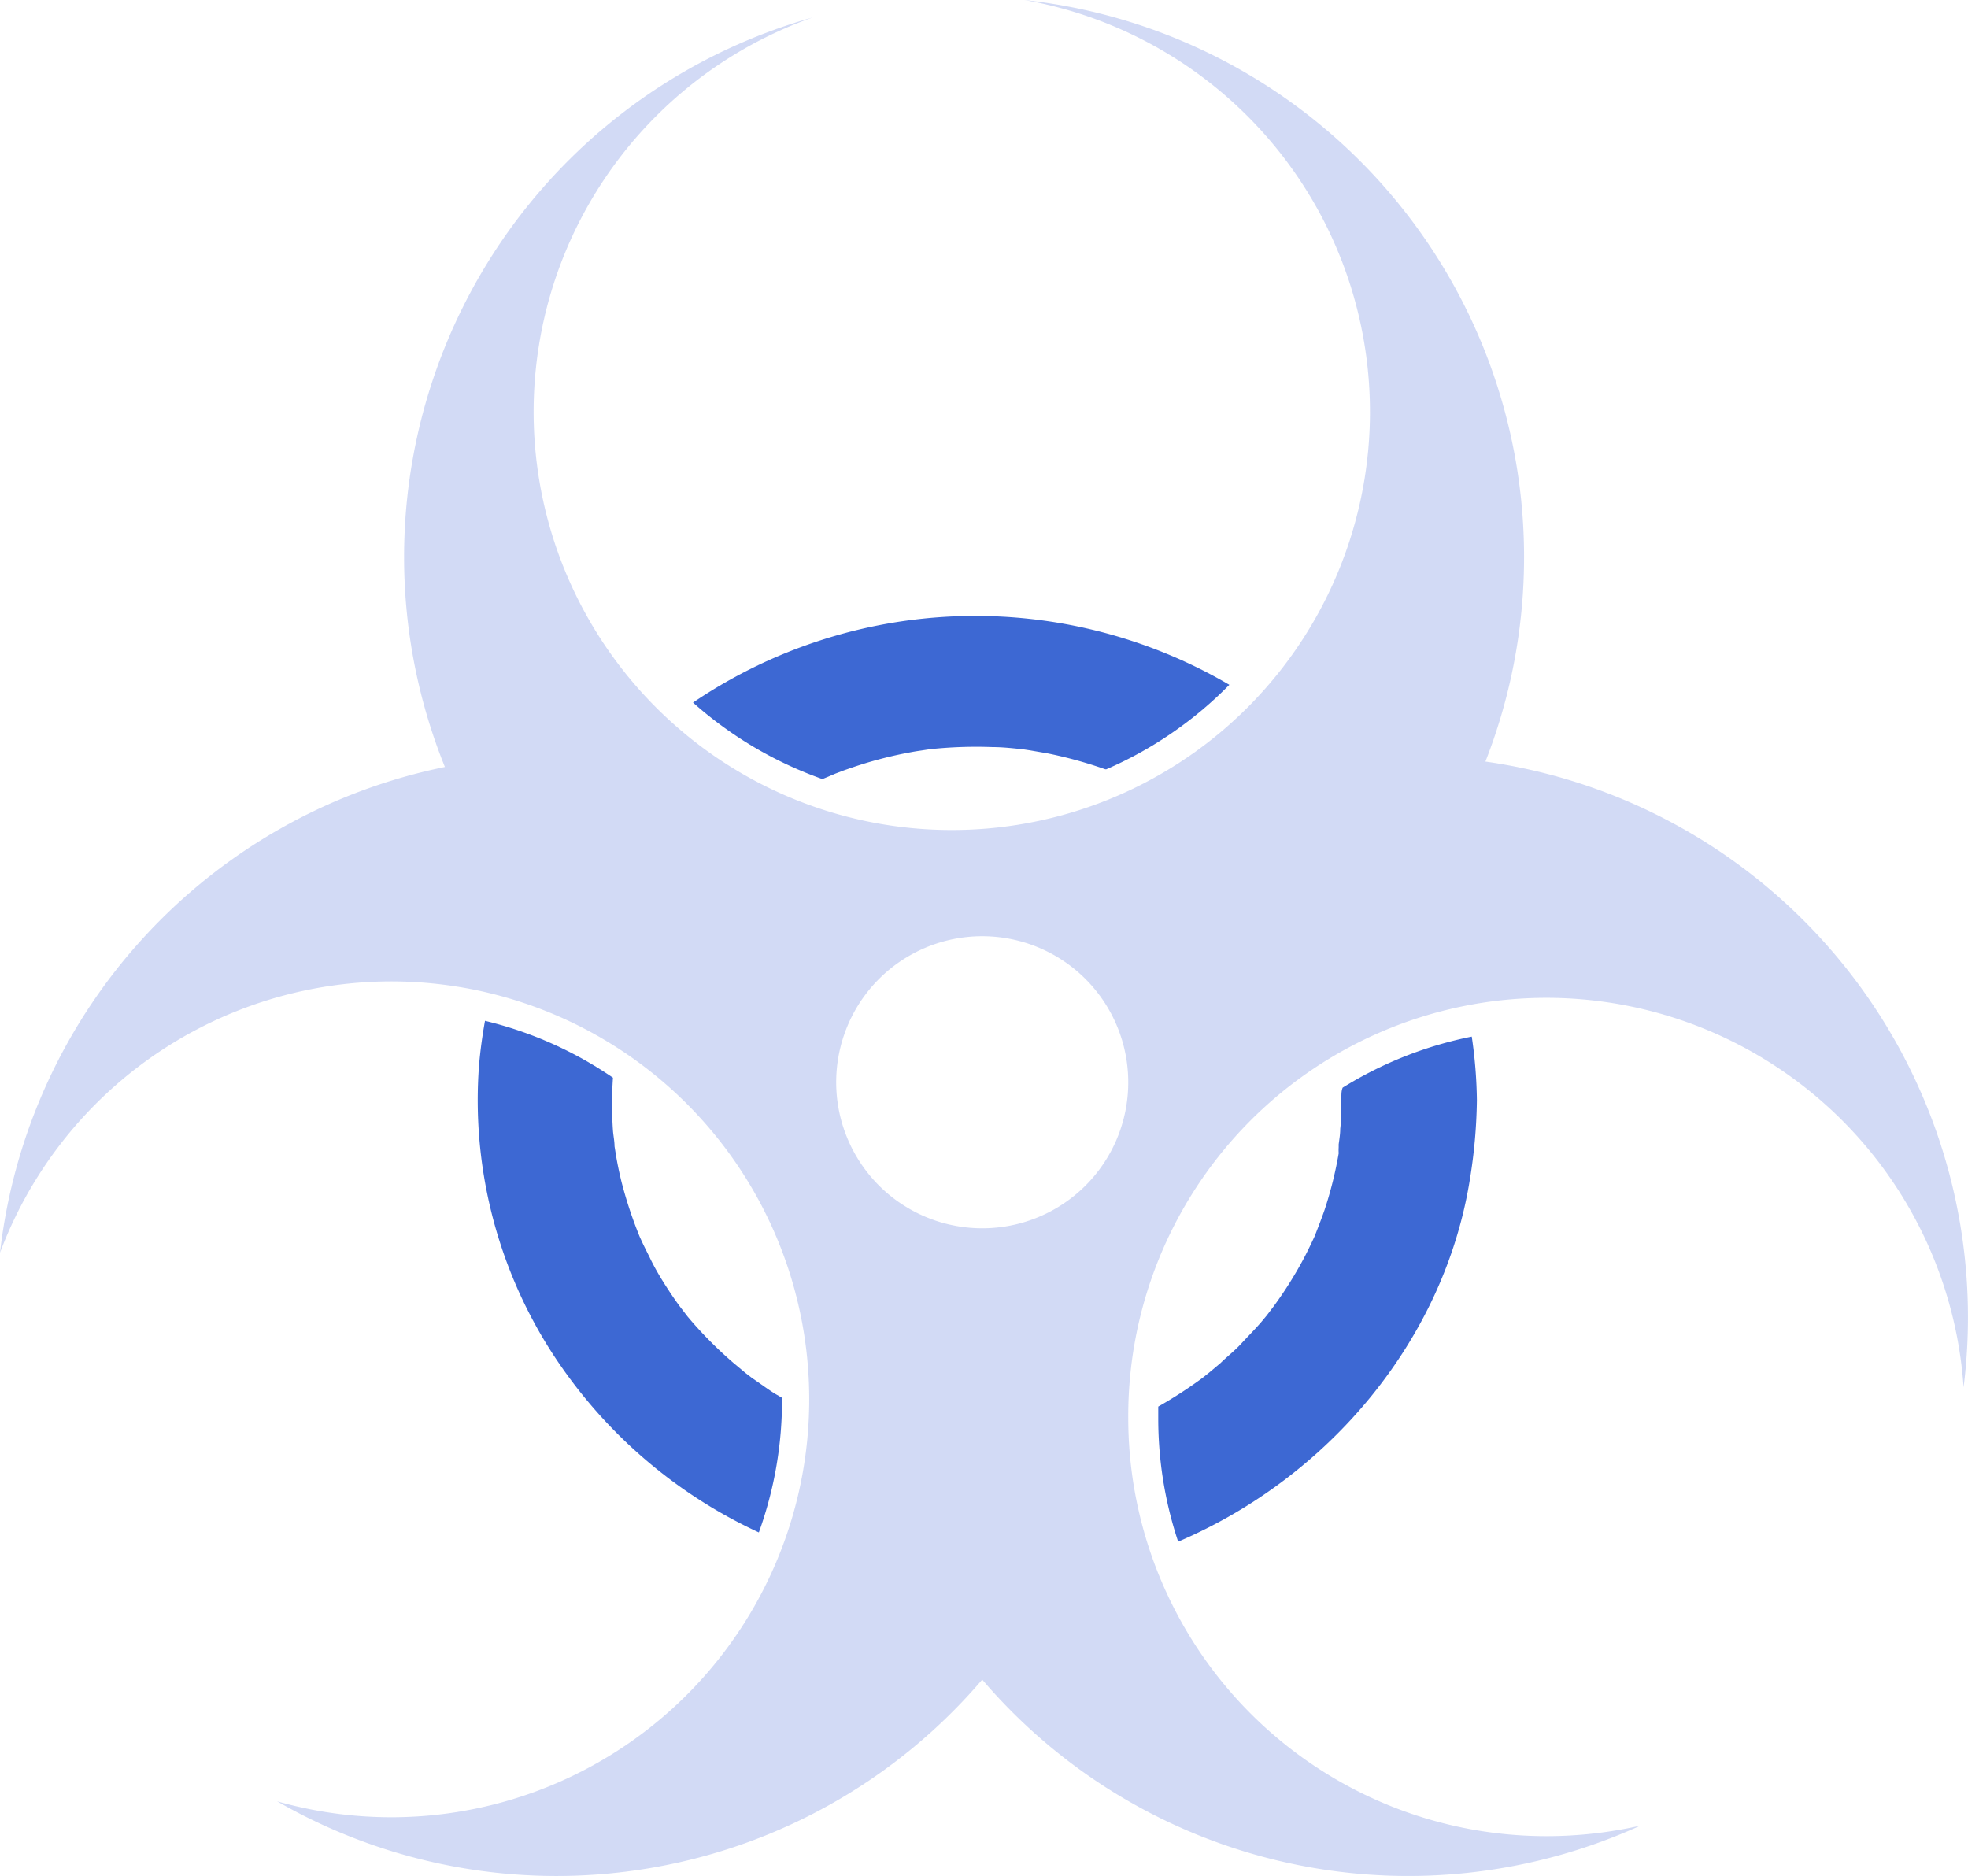 <svg xmlns="http://www.w3.org/2000/svg" viewBox="0 0 138.41 131.93"><defs><style>.cls-1{fill:#3d68d3;}.cls-2{fill:#335ad3;opacity:0.22;}</style></defs><g id="Bugs"><path class="cls-1" d="M58.23,54.63l.54-.23c.27-.1.54-.21.81-.3.68-.24,1.37-.46,2.07-.65s1.34-.34,2-.47c.36-.07.72-.14,1.09-.19l.66-.1a30.77,30.77,0,0,1,4.4-.15c.7,0,1.41.08,2.11.15l.53.08,1.22.21a30.27,30.27,0,0,1,4.07,1.12l.08,0a27.41,27.41,0,0,0,8.65-5.94,35.38,35.38,0,0,0-37.72,1.25,27.48,27.48,0,0,0,9.1,5.38Z"/><path class="cls-1" d="M94.34,77.31c0,.74,0,1.41-.08,2.07,0,.36-.06.72-.11,1.1l0,.2a3.34,3.34,0,0,0,0,.43h0a27.4,27.4,0,0,1-1,4c-.22.63-.46,1.24-.69,1.83l-.22.47c-.15.31-.3.62-.46.93a27.84,27.84,0,0,1-2.21,3.54l-.48.63-.39.47c-.45.52-.93,1-1.42,1.53s-1,.91-1.43,1.34l-.81.68-.49.39a31.48,31.48,0,0,1-3.09,2c0,.28,0,.57,0,.86a27.44,27.44,0,0,0,1.4,8.64c10.65-4.55,18.7-14.22,20.51-25.43a37,37,0,0,0,.5-5.62,33.13,33.13,0,0,0-.36-4.47,27.35,27.35,0,0,0-9.08,3.59C94.33,76.72,94.34,77,94.34,77.31Z"/><path class="cls-1" d="M55,98.3,54.48,98c-.52-.33-1-.69-1.59-1.09l-.43-.33-.91-.76A28.49,28.49,0,0,1,48.71,93l-.35-.41-.53-.69c-.41-.55-.8-1.14-1.17-1.73s-.71-1.19-1-1.81c-.14-.27-.27-.54-.41-.82L45,87a29.93,29.93,0,0,1-1.29-3.89c-.16-.65-.3-1.31-.41-2l-.08-.5c0-.36-.08-.72-.11-1.09a27.3,27.3,0,0,1,0-3.73,27.19,27.19,0,0,0-9-4c-.18,1-.33,2.07-.42,3.13a32.84,32.84,0,0,0,4.9,19.85,34.61,34.61,0,0,0,14.78,13A27.3,27.3,0,0,0,55,98.39Z"/><path class="cls-2" d="M79.35,99.72a29.41,29.41,0,0,1,58.75-2.16,39.47,39.47,0,0,0-33.63-44A39.41,39.41,0,0,0,72.05,0a29.41,29.41,0,1,1-14.9,1.23A39.42,39.42,0,0,0,31.29,53.94,39.41,39.41,0,0,0,0,88.1a29.39,29.39,0,1,1,19.49,38.58,39.37,39.37,0,0,0,49.59-8.56,39.41,39.41,0,0,0,46.29,10.27,29.89,29.89,0,0,1-6.61.74A29.41,29.41,0,0,1,79.35,99.72ZM69.08,86.38A10.27,10.27,0,1,1,79.35,76.12,10.26,10.26,0,0,1,69.08,86.38Z"/></g></svg>
